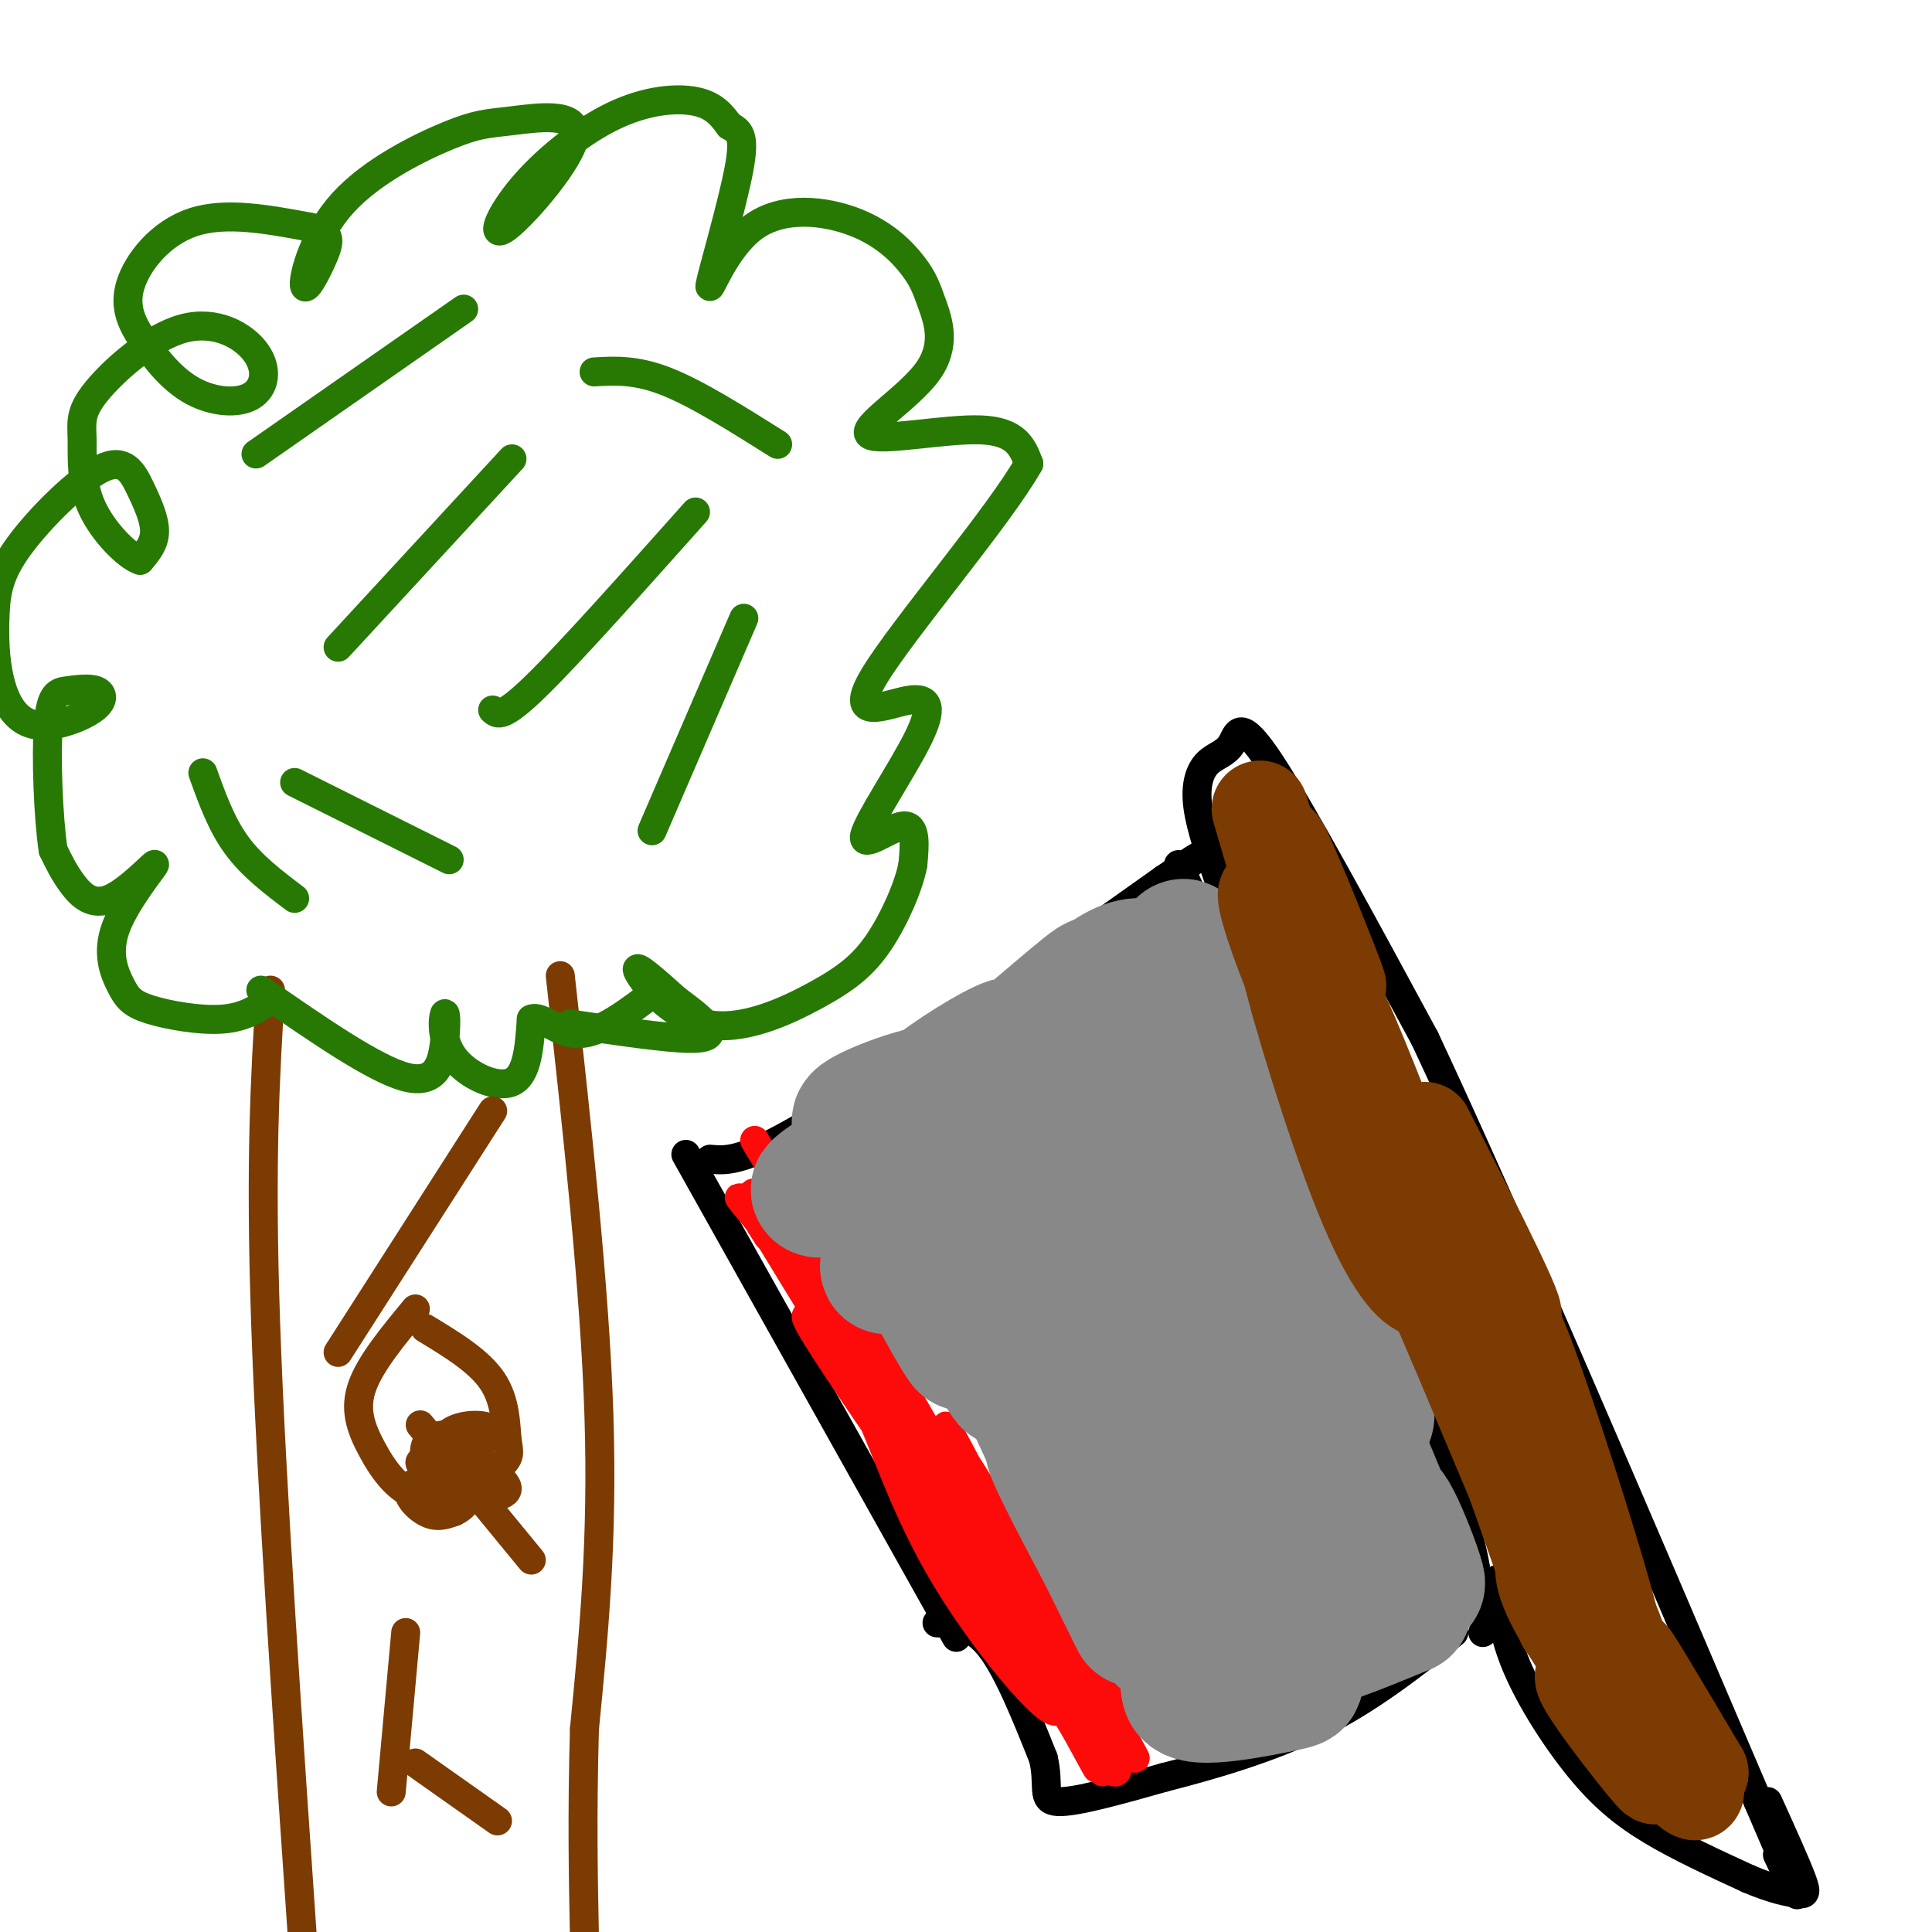 <svg viewBox='0 0 400 400' version='1.1' xmlns='http://www.w3.org/2000/svg' xmlns:xlink='http://www.w3.org/1999/xlink'><g fill='none' stroke='#7C3B02' stroke-width='6' stroke-linecap='round' stroke-linejoin='round'><path d='M56,205c-1.083,17.667 -2.167,35.333 -1,69c1.167,33.667 4.583,83.333 8,133'/><path d='M63,407c1.333,22.333 0.667,11.667 0,1'/><path d='M116,202c3.583,32.500 7.167,65.000 8,91c0.833,26.000 -1.083,45.500 -3,65'/><path d='M121,358c-0.500,18.000 -0.250,30.500 0,43'/><path d='M121,401c0.000,7.167 0.000,3.583 0,0'/></g>
<g fill='none' stroke='#277904' stroke-width='6' stroke-linecap='round' stroke-linejoin='round'><path d='M56,207c-2.680,1.830 -5.360,3.661 -10,4c-4.640,0.339 -11.239,-0.812 -15,-2c-3.761,-1.188 -4.684,-2.412 -6,-5c-1.316,-2.588 -3.027,-6.539 -1,-12c2.027,-5.461 7.791,-12.433 8,-13c0.209,-0.567 -5.136,5.270 -9,7c-3.864,1.730 -6.247,-0.649 -8,-3c-1.753,-2.351 -2.877,-4.676 -4,-7'/><path d='M11,176c-0.998,-6.559 -1.493,-19.457 -1,-26c0.493,-6.543 1.975,-6.732 4,-7c2.025,-0.268 4.594,-0.615 6,0c1.406,0.615 1.648,2.193 -1,4c-2.648,1.807 -8.187,3.845 -12,3c-3.813,-0.845 -5.900,-4.572 -7,-9c-1.100,-4.428 -1.213,-9.557 -1,-14c0.213,-4.443 0.753,-8.199 5,-14c4.247,-5.801 12.200,-13.648 17,-16c4.800,-2.352 6.446,0.790 8,4c1.554,3.210 3.015,6.489 3,9c-0.015,2.511 -1.508,4.256 -3,6'/><path d='M29,116c-2.620,-0.816 -7.671,-5.858 -10,-11c-2.329,-5.142 -1.936,-10.386 -2,-14c-0.064,-3.614 -0.586,-5.599 3,-10c3.586,-4.401 11.279,-11.219 18,-13c6.721,-1.781 12.468,1.474 15,5c2.532,3.526 1.847,7.324 -1,9c-2.847,1.676 -7.857,1.231 -12,-1c-4.143,-2.231 -7.420,-6.247 -10,-10c-2.580,-3.753 -4.464,-7.241 -3,-12c1.464,-4.759 6.275,-10.788 13,-13c6.725,-2.212 15.362,-0.606 24,1'/><path d='M64,47c4.679,0.931 4.377,2.760 3,6c-1.377,3.240 -3.830,7.893 -4,6c-0.170,-1.893 1.944,-10.330 8,-17c6.056,-6.670 16.055,-11.574 22,-14c5.945,-2.426 7.838,-2.376 13,-3c5.162,-0.624 13.594,-1.922 13,3c-0.594,4.922 -10.214,16.065 -14,19c-3.786,2.935 -1.736,-2.337 3,-8c4.736,-5.663 12.160,-11.717 19,-15c6.840,-3.283 13.097,-3.795 17,-3c3.903,0.795 5.451,2.898 7,5'/><path d='M151,26c1.968,1.174 3.388,1.607 2,9c-1.388,7.393 -5.583,21.744 -6,24c-0.417,2.256 2.946,-7.585 9,-12c6.054,-4.415 14.800,-3.406 21,-1c6.200,2.406 9.855,6.208 12,9c2.145,2.792 2.779,4.574 4,8c1.221,3.426 3.028,8.496 -1,14c-4.028,5.504 -13.892,11.443 -12,13c1.892,1.557 15.541,-1.270 23,-1c7.459,0.270 8.730,3.635 10,7'/><path d='M213,96c-6.037,10.784 -26.128,34.245 -32,44c-5.872,9.755 2.476,5.805 7,5c4.524,-0.805 5.223,1.537 2,8c-3.223,6.463 -10.368,17.048 -11,20c-0.632,2.952 5.248,-1.728 8,-2c2.752,-0.272 2.376,3.864 2,8'/><path d='M189,179c-0.794,4.344 -3.779,11.203 -7,16c-3.221,4.797 -6.678,7.533 -13,11c-6.322,3.467 -15.510,7.664 -23,6c-7.490,-1.664 -13.283,-9.190 -14,-11c-0.717,-1.810 3.641,2.095 8,6'/><path d='M140,207c2.476,1.845 4.667,3.458 6,5c1.333,1.542 1.810,3.012 -3,3c-4.810,-0.012 -14.905,-1.506 -25,-3'/><path d='M54,205c11.781,8.162 23.562,16.323 30,18c6.438,1.677 7.532,-3.131 8,-7c0.468,-3.869 0.311,-6.800 0,-6c-0.311,0.800 -0.776,5.331 2,9c2.776,3.669 8.793,6.477 12,5c3.207,-1.477 3.603,-7.238 4,-13'/><path d='M110,211c2.133,-0.956 5.467,3.156 10,3c4.533,-0.156 10.267,-4.578 16,-9'/><path d='M70,134c0.000,0.000 36.000,-39.000 36,-39'/><path d='M102,147c1.000,0.917 2.000,1.833 9,-5c7.000,-6.833 20.000,-21.417 33,-36'/><path d='M61,162c0.000,0.000 32.000,16.000 32,16'/><path d='M135,172c0.000,0.000 19.000,-44.000 19,-44'/><path d='M53,94c0.000,0.000 43.000,-30.000 43,-30'/><path d='M123,77c4.333,-0.250 8.667,-0.500 15,2c6.333,2.500 14.667,7.750 23,13'/><path d='M42,160c1.917,5.333 3.833,10.667 7,15c3.167,4.333 7.583,7.667 12,11'/></g>
<g fill='none' stroke='#7C3B02' stroke-width='6' stroke-linecap='round' stroke-linejoin='round'><path d='M70,280c0.000,0.000 32.000,-50.000 32,-50'/><path d='M87,295c0.000,0.000 23.000,28.000 23,28'/><path d='M81,371c0.000,0.000 3.000,-33.000 3,-33'/><path d='M86,365c0.000,0.000 17.000,12.000 17,12'/></g>
<g fill='none' stroke='#000000' stroke-width='6' stroke-linecap='round' stroke-linejoin='round'><path d='M142,239c0.000,0.000 56.000,100.000 56,100'/><path d='M147,240c3.667,0.333 7.333,0.667 23,-9c15.667,-9.667 43.333,-29.333 71,-49'/><path d='M241,182c12.000,-8.167 6.500,-4.083 1,0'/><path d='M194,336c3.667,0.167 7.333,0.333 11,5c3.667,4.667 7.333,13.833 11,23'/><path d='M216,364c1.400,5.800 -0.600,8.800 3,9c3.600,0.200 12.800,-2.400 22,-5'/><path d='M241,368c9.289,-2.378 21.511,-5.822 32,-11c10.489,-5.178 19.244,-12.089 28,-19'/><path d='M244,179c19.833,43.583 39.667,87.167 50,112c10.333,24.833 11.167,30.917 12,37'/><path d='M306,328c2.167,7.833 1.583,8.917 1,10'/><path d='M253,184c-2.201,-6.228 -4.402,-12.456 -5,-17c-0.598,-4.544 0.407,-7.404 2,-9c1.593,-1.596 3.775,-1.930 5,-4c1.225,-2.070 1.493,-5.877 8,4c6.507,9.877 19.254,33.439 32,57'/><path d='M295,215c16.833,35.833 42.917,96.917 69,158'/><path d='M364,373c12.167,28.167 8.083,19.583 4,11'/><path d='M310,327c0.548,5.560 1.095,11.119 4,18c2.905,6.881 8.167,15.083 13,21c4.833,5.917 9.238,9.548 15,13c5.762,3.452 12.881,6.726 20,10'/><path d='M362,389c5.214,2.214 8.250,2.750 10,3c1.750,0.250 2.214,0.214 1,-3c-1.214,-3.214 -4.107,-9.607 -7,-16'/></g>
<g fill='none' stroke='#FD0A0A' stroke-width='6' stroke-linecap='round' stroke-linejoin='round'><path d='M212,322c10.970,13.500 21.940,27.000 24,31c2.060,4.000 -4.792,-1.500 -14,-14c-9.208,-12.500 -20.774,-32.000 -19,-29c1.774,3.000 16.887,28.500 32,54'/><path d='M235,364c-3.915,-7.668 -29.704,-53.839 -37,-64c-7.296,-10.161 3.900,15.689 14,36c10.100,20.311 19.104,35.084 14,23c-5.104,-12.084 -24.315,-51.024 -29,-61c-4.685,-9.976 5.158,9.012 15,28'/><path d='M212,326c7.906,13.888 20.171,34.609 13,25c-7.171,-9.609 -33.777,-49.549 -33,-46c0.777,3.549 28.936,50.585 35,60c6.064,9.415 -9.968,-18.793 -26,-47'/><path d='M201,318c-7.150,-12.831 -12.026,-21.408 -6,-11c6.026,10.408 22.955,39.803 24,46c1.045,6.197 -13.792,-10.803 -23,-26c-9.208,-15.197 -12.787,-28.592 -18,-39c-5.213,-10.408 -12.061,-17.831 -11,-15c1.061,2.831 10.030,15.915 19,29'/><path d='M186,302c-4.789,-9.970 -26.263,-49.394 -23,-47c3.263,2.394 31.263,46.606 31,45c-0.263,-1.606 -28.789,-49.030 -36,-61c-7.211,-11.970 6.895,11.515 21,35'/><path d='M179,274c6.164,10.018 11.074,17.563 5,9c-6.074,-8.563 -23.133,-33.233 -25,-36c-1.867,-2.767 11.459,16.371 12,19c0.541,2.629 -11.703,-11.249 -16,-16c-4.297,-4.751 -0.649,-0.376 3,4'/><path d='M158,254c13.474,22.023 45.660,75.081 61,98c15.340,22.919 13.833,15.700 9,3c-4.833,-12.700 -12.994,-30.881 -13,-29c-0.006,1.881 8.141,23.823 10,31c1.859,7.177 -2.571,-0.412 -7,-8'/><path d='M218,349c-2.981,-4.616 -6.933,-12.155 -3,-5c3.933,7.155 15.751,29.003 11,20c-4.751,-9.003 -26.072,-48.858 -40,-72c-13.928,-23.142 -20.464,-29.571 -27,-36'/><path d='M159,256c-5.000,-7.500 -4.000,-8.250 -3,-9'/></g>
<g fill='none' stroke='#888888' stroke-width='28' stroke-linecap='round' stroke-linejoin='round'><path d='M244,285c-3.367,-12.032 -6.733,-24.064 -4,-15c2.733,9.064 11.567,39.224 11,34c-0.567,-5.224 -10.533,-45.833 -12,-47c-1.467,-1.167 5.567,37.109 8,45c2.433,7.891 0.267,-14.603 -3,-31c-3.267,-16.397 -7.633,-26.699 -12,-37'/><path d='M232,234c-4.406,-2.171 -9.419,10.902 -9,27c0.419,16.098 6.272,35.222 8,35c1.728,-0.222 -0.669,-19.789 -4,-35c-3.331,-15.211 -7.597,-26.067 -10,-25c-2.403,1.067 -2.942,14.057 -3,21c-0.058,6.943 0.366,7.840 4,15c3.634,7.160 10.478,20.581 9,13c-1.478,-7.581 -11.280,-36.166 -15,-46c-3.720,-9.834 -1.360,-0.917 1,8'/><path d='M213,247c2.627,11.831 8.695,37.410 6,36c-2.695,-1.410 -14.153,-29.809 -19,-36c-4.847,-6.191 -3.083,9.825 1,22c4.083,12.175 10.484,20.509 7,15c-3.484,-5.509 -16.853,-24.860 -22,-32c-5.147,-7.140 -2.074,-2.070 1,3'/><path d='M187,255c4.002,7.661 13.506,25.312 13,23c-0.506,-2.312 -11.022,-24.589 -15,-31c-3.978,-6.411 -1.417,3.043 -1,9c0.417,5.957 -1.309,8.416 1,4c2.309,-4.416 8.655,-15.708 15,-27'/><path d='M200,233c3.182,-5.140 3.637,-4.491 -3,-3c-6.637,1.491 -20.367,3.822 -19,2c1.367,-1.822 17.829,-7.798 17,-5c-0.829,2.798 -18.951,14.371 -24,18c-5.049,3.629 2.976,-0.685 11,-5'/><path d='M182,240c8.203,-5.832 23.212,-17.912 27,-22c3.788,-4.088 -3.645,-0.184 -10,4c-6.355,4.184 -11.631,8.647 -13,11c-1.369,2.353 1.170,2.595 10,-4c8.830,-6.595 23.951,-20.027 29,-24c5.049,-3.973 0.024,1.514 -5,7'/><path d='M220,212c2.263,-2.729 10.421,-13.051 17,-12c6.579,1.051 11.579,13.475 12,12c0.421,-1.475 -3.737,-16.850 -4,-16c-0.263,0.850 3.368,17.925 7,35'/><path d='M252,231c2.263,9.144 4.421,14.502 1,6c-3.421,-8.502 -12.421,-30.866 -9,-26c3.421,4.866 19.263,36.962 22,42c2.737,5.038 -7.632,-16.981 -18,-39'/><path d='M248,214c0.329,3.322 10.150,31.128 12,39c1.850,7.872 -4.271,-4.188 -10,-20c-5.729,-15.812 -11.065,-35.375 -6,-29c5.065,6.375 20.533,38.687 36,71'/><path d='M280,275c2.811,-0.467 -8.161,-37.133 -8,-34c0.161,3.133 11.456,46.067 11,52c-0.456,5.933 -12.661,-25.133 -18,-38c-5.339,-12.867 -3.811,-7.533 0,4c3.811,11.533 9.906,29.267 16,47'/><path d='M281,306c-2.475,-5.989 -16.663,-44.461 -15,-42c1.663,2.461 19.179,45.855 25,59c5.821,13.145 -0.051,-3.959 -3,-9c-2.949,-5.041 -2.974,1.979 -3,9'/><path d='M285,323c-1.702,4.097 -4.456,9.841 -2,11c2.456,1.159 10.123,-2.265 7,-1c-3.123,1.265 -17.035,7.219 -20,7c-2.965,-0.219 5.018,-6.609 13,-13'/><path d='M283,327c-7.124,2.670 -31.434,15.844 -36,21c-4.566,5.156 10.612,2.293 17,1c6.388,-1.293 3.985,-1.015 3,-2c-0.985,-0.985 -0.553,-3.233 -5,-7c-4.447,-3.767 -13.774,-9.053 -16,-7c-2.226,2.053 2.650,11.444 4,13c1.350,1.556 -0.825,-4.722 -3,-11'/><path d='M247,335c-4.431,-7.062 -14.009,-19.216 -17,-21c-2.991,-1.784 0.605,6.804 5,15c4.395,8.196 9.591,16.001 3,3c-6.591,-13.001 -24.967,-46.808 -26,-47c-1.033,-0.192 15.276,33.231 21,45c5.724,11.769 0.862,1.885 -4,-8'/><path d='M229,322c-3.527,-6.705 -10.343,-19.468 -11,-22c-0.657,-2.532 4.845,5.168 12,7c7.155,1.832 15.961,-2.202 19,0c3.039,2.202 0.309,10.642 0,15c-0.309,4.358 1.801,4.635 4,4c2.199,-0.635 4.485,-2.181 5,-4c0.515,-1.819 -0.743,-3.909 -2,-6'/><path d='M256,316c0.694,-0.272 3.428,2.048 5,4c1.572,1.952 1.982,3.537 3,-2c1.018,-5.537 2.644,-18.195 3,-14c0.356,4.195 -0.558,25.245 0,24c0.558,-1.245 2.588,-24.784 1,-28c-1.588,-3.216 -6.794,13.892 -12,31'/><path d='M256,331c-1.905,7.155 -0.667,9.542 -2,10c-1.333,0.458 -5.238,-1.012 -7,0c-1.762,1.012 -1.381,4.506 -1,8'/></g>
<g fill='none' stroke='#7C3B02' stroke-width='20' stroke-linecap='round' stroke-linejoin='round'><path d='M295,234c11.107,21.881 22.214,43.762 17,37c-5.214,-6.762 -26.750,-42.167 -29,-44c-2.250,-1.833 14.786,29.905 20,40c5.214,10.095 -1.393,-1.452 -8,-13'/><path d='M295,254c-5.929,-13.735 -16.750,-41.574 -17,-43c-0.250,-1.426 10.071,23.560 15,38c4.929,14.440 4.465,18.334 2,18c-2.465,-0.334 -6.933,-4.898 -13,-20c-6.067,-15.102 -13.733,-40.744 -15,-47c-1.267,-6.256 3.867,6.872 9,20'/><path d='M276,220c2.185,4.969 3.146,7.392 1,3c-2.146,-4.392 -7.400,-15.600 -11,-25c-3.600,-9.400 -5.546,-16.992 -2,-11c3.546,5.992 12.585,25.569 14,27c1.415,1.431 -4.792,-15.285 -11,-32'/><path d='M267,182c1.415,2.201 10.451,23.703 10,22c-0.451,-1.703 -10.391,-26.612 -12,-29c-1.609,-2.388 5.112,17.746 7,24c1.888,6.254 -1.056,-1.373 -4,-9'/><path d='M268,190c-2.889,-8.689 -8.111,-25.911 -7,-22c1.111,3.911 8.556,28.956 16,54'/><path d='M277,222c7.551,18.150 18.429,36.526 26,53c7.571,16.474 11.833,31.044 8,24c-3.833,-7.044 -15.763,-35.704 -15,-34c0.763,1.704 14.218,33.773 19,45c4.782,11.227 0.891,1.614 -3,-8'/><path d='M312,302c-5.003,-14.128 -16.011,-45.447 -12,-34c4.011,11.447 23.041,65.659 24,68c0.959,2.341 -16.155,-47.188 -20,-60c-3.845,-12.812 5.577,11.094 15,35'/><path d='M319,311c3.368,8.413 4.288,11.946 8,20c3.712,8.054 10.216,20.631 7,7c-3.216,-13.631 -16.151,-53.468 -20,-62c-3.849,-8.532 1.387,14.241 7,31c5.613,16.759 11.604,27.502 11,26c-0.604,-1.502 -7.802,-15.251 -15,-29'/><path d='M317,304c-4.262,-8.452 -7.417,-15.083 -2,-3c5.417,12.083 19.405,42.881 24,52c4.595,9.119 -0.202,-3.440 -5,-16'/><path d='M320,322c-0.762,2.625 -1.524,5.250 6,17c7.524,11.750 23.333,32.625 25,32c1.667,-0.625 -10.810,-22.750 -13,-27c-2.190,-4.250 5.905,9.375 14,23'/><path d='M352,367c-4.223,-2.346 -21.781,-19.711 -24,-20c-2.219,-0.289 10.903,16.499 14,20c3.097,3.501 -3.829,-6.285 -6,-10c-2.171,-3.715 0.415,-1.357 3,1'/><path d='M339,358c2.000,1.500 5.500,4.750 9,8'/></g>
<g fill='none' stroke='#7C3B02' stroke-width='6' stroke-linecap='round' stroke-linejoin='round'><path d='M86,271c-4.659,5.635 -9.319,11.270 -11,16c-1.681,4.730 -0.385,8.555 2,13c2.385,4.445 5.857,9.509 11,10c5.143,0.491 11.956,-3.590 15,-6c3.044,-2.410 2.320,-3.149 2,-6c-0.320,-2.851 -0.234,-7.815 -3,-12c-2.766,-4.185 -8.383,-7.593 -14,-11'/><path d='M88,305c1.435,-3.738 2.869,-7.476 6,-9c3.131,-1.524 7.958,-0.833 7,0c-0.958,0.833 -7.702,1.810 -10,3c-2.298,1.190 -0.149,2.595 2,4'/><path d='M93,303c1.749,0.366 5.121,-0.719 5,-2c-0.121,-1.281 -3.734,-2.758 -5,-2c-1.266,0.758 -0.185,3.749 2,4c2.185,0.251 5.473,-2.240 4,-4c-1.473,-1.760 -7.707,-2.789 -10,-1c-2.293,1.789 -0.647,6.394 1,11'/><path d='M90,309c1.228,1.842 3.799,0.947 6,-1c2.201,-1.947 4.033,-4.944 1,-6c-3.033,-1.056 -10.932,-0.170 -10,1c0.932,1.170 10.693,2.623 11,3c0.307,0.377 -8.840,-0.322 -12,1c-3.160,1.322 -0.331,4.663 2,6c2.331,1.337 4.166,0.668 6,0'/><path d='M94,313c1.926,-0.813 3.741,-2.846 3,-5c-0.741,-2.154 -4.038,-4.431 -5,-4c-0.962,0.431 0.412,3.569 4,5c3.588,1.431 9.389,1.154 9,-1c-0.389,-2.154 -6.968,-6.187 -9,-7c-2.032,-0.813 0.484,1.593 3,4'/></g>
</svg>